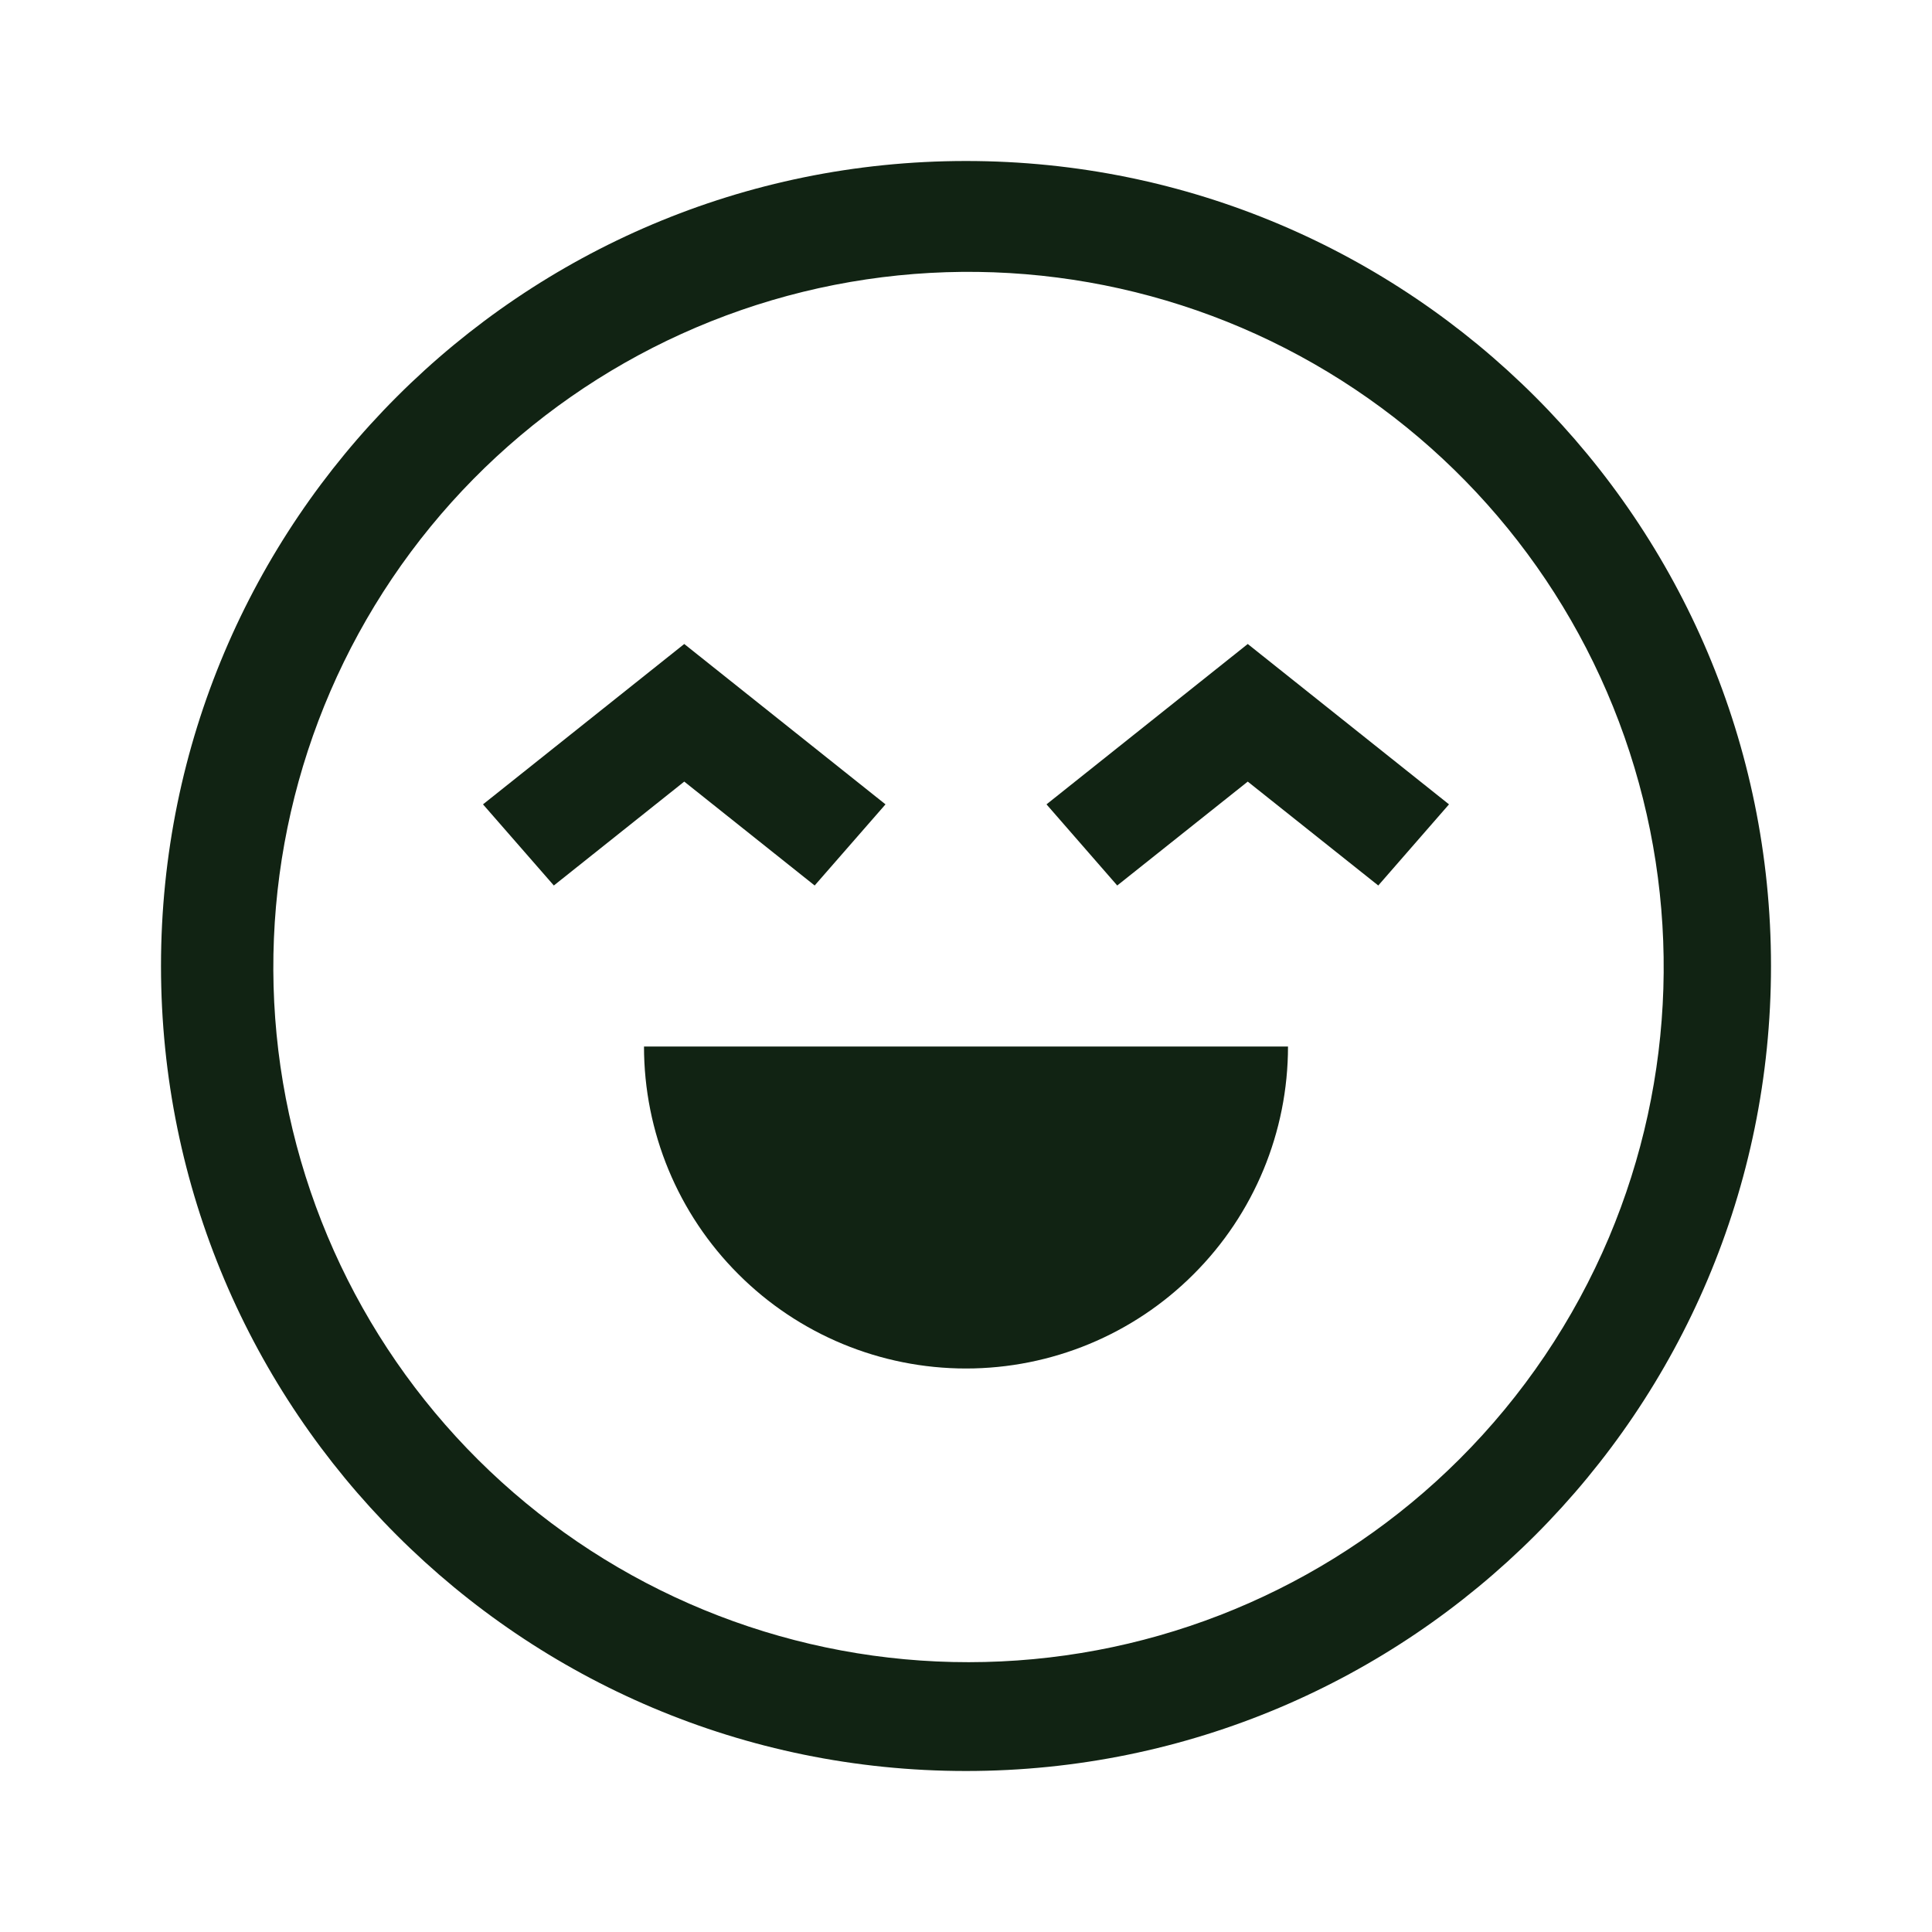 <?xml version="1.0" encoding="UTF-8"?> <svg xmlns="http://www.w3.org/2000/svg" viewBox="0 0 18 18" fill="none"><path d="M9 1.5C4.858 1.5 1.5 4.858 1.5 9C1.5 13.142 4.858 16.5 9 16.5C13.142 16.5 16.5 13.142 16.5 9C16.5 4.858 13.142 1.5 9 1.5ZM13.596 13.596C12.457 14.732 10.935 15.404 9.327 15.479C7.719 15.555 6.141 15.029 4.9 14.004C3.659 12.98 2.844 11.53 2.613 9.937C2.383 8.345 2.754 6.723 3.653 5.389C4.553 4.054 5.918 3.103 7.481 2.719C9.044 2.336 10.693 2.548 12.108 3.315C13.523 4.082 14.602 5.347 15.135 6.866C15.668 8.385 15.616 10.047 14.99 11.53C14.663 12.302 14.19 13.004 13.596 13.596Z" fill="#112313"></path><path d="M9 12.75C9.796 12.75 10.559 12.434 11.121 11.871C11.684 11.309 12 10.546 12 9.75H6C6 10.546 6.316 11.309 6.879 11.871C7.441 12.434 8.204 12.75 9 12.75Z" fill="#112313"></path><path d="M7.59 8.25L8.25 7.494L6.375 6L4.5 7.494L5.16 8.25L6.375 7.282L7.59 8.25Z" fill="#112313"></path><path d="M9.75 7.494L10.409 8.25L11.625 7.282L12.841 8.25L13.5 7.494L11.625 6L9.75 7.494Z" fill="#112313"></path></svg> 